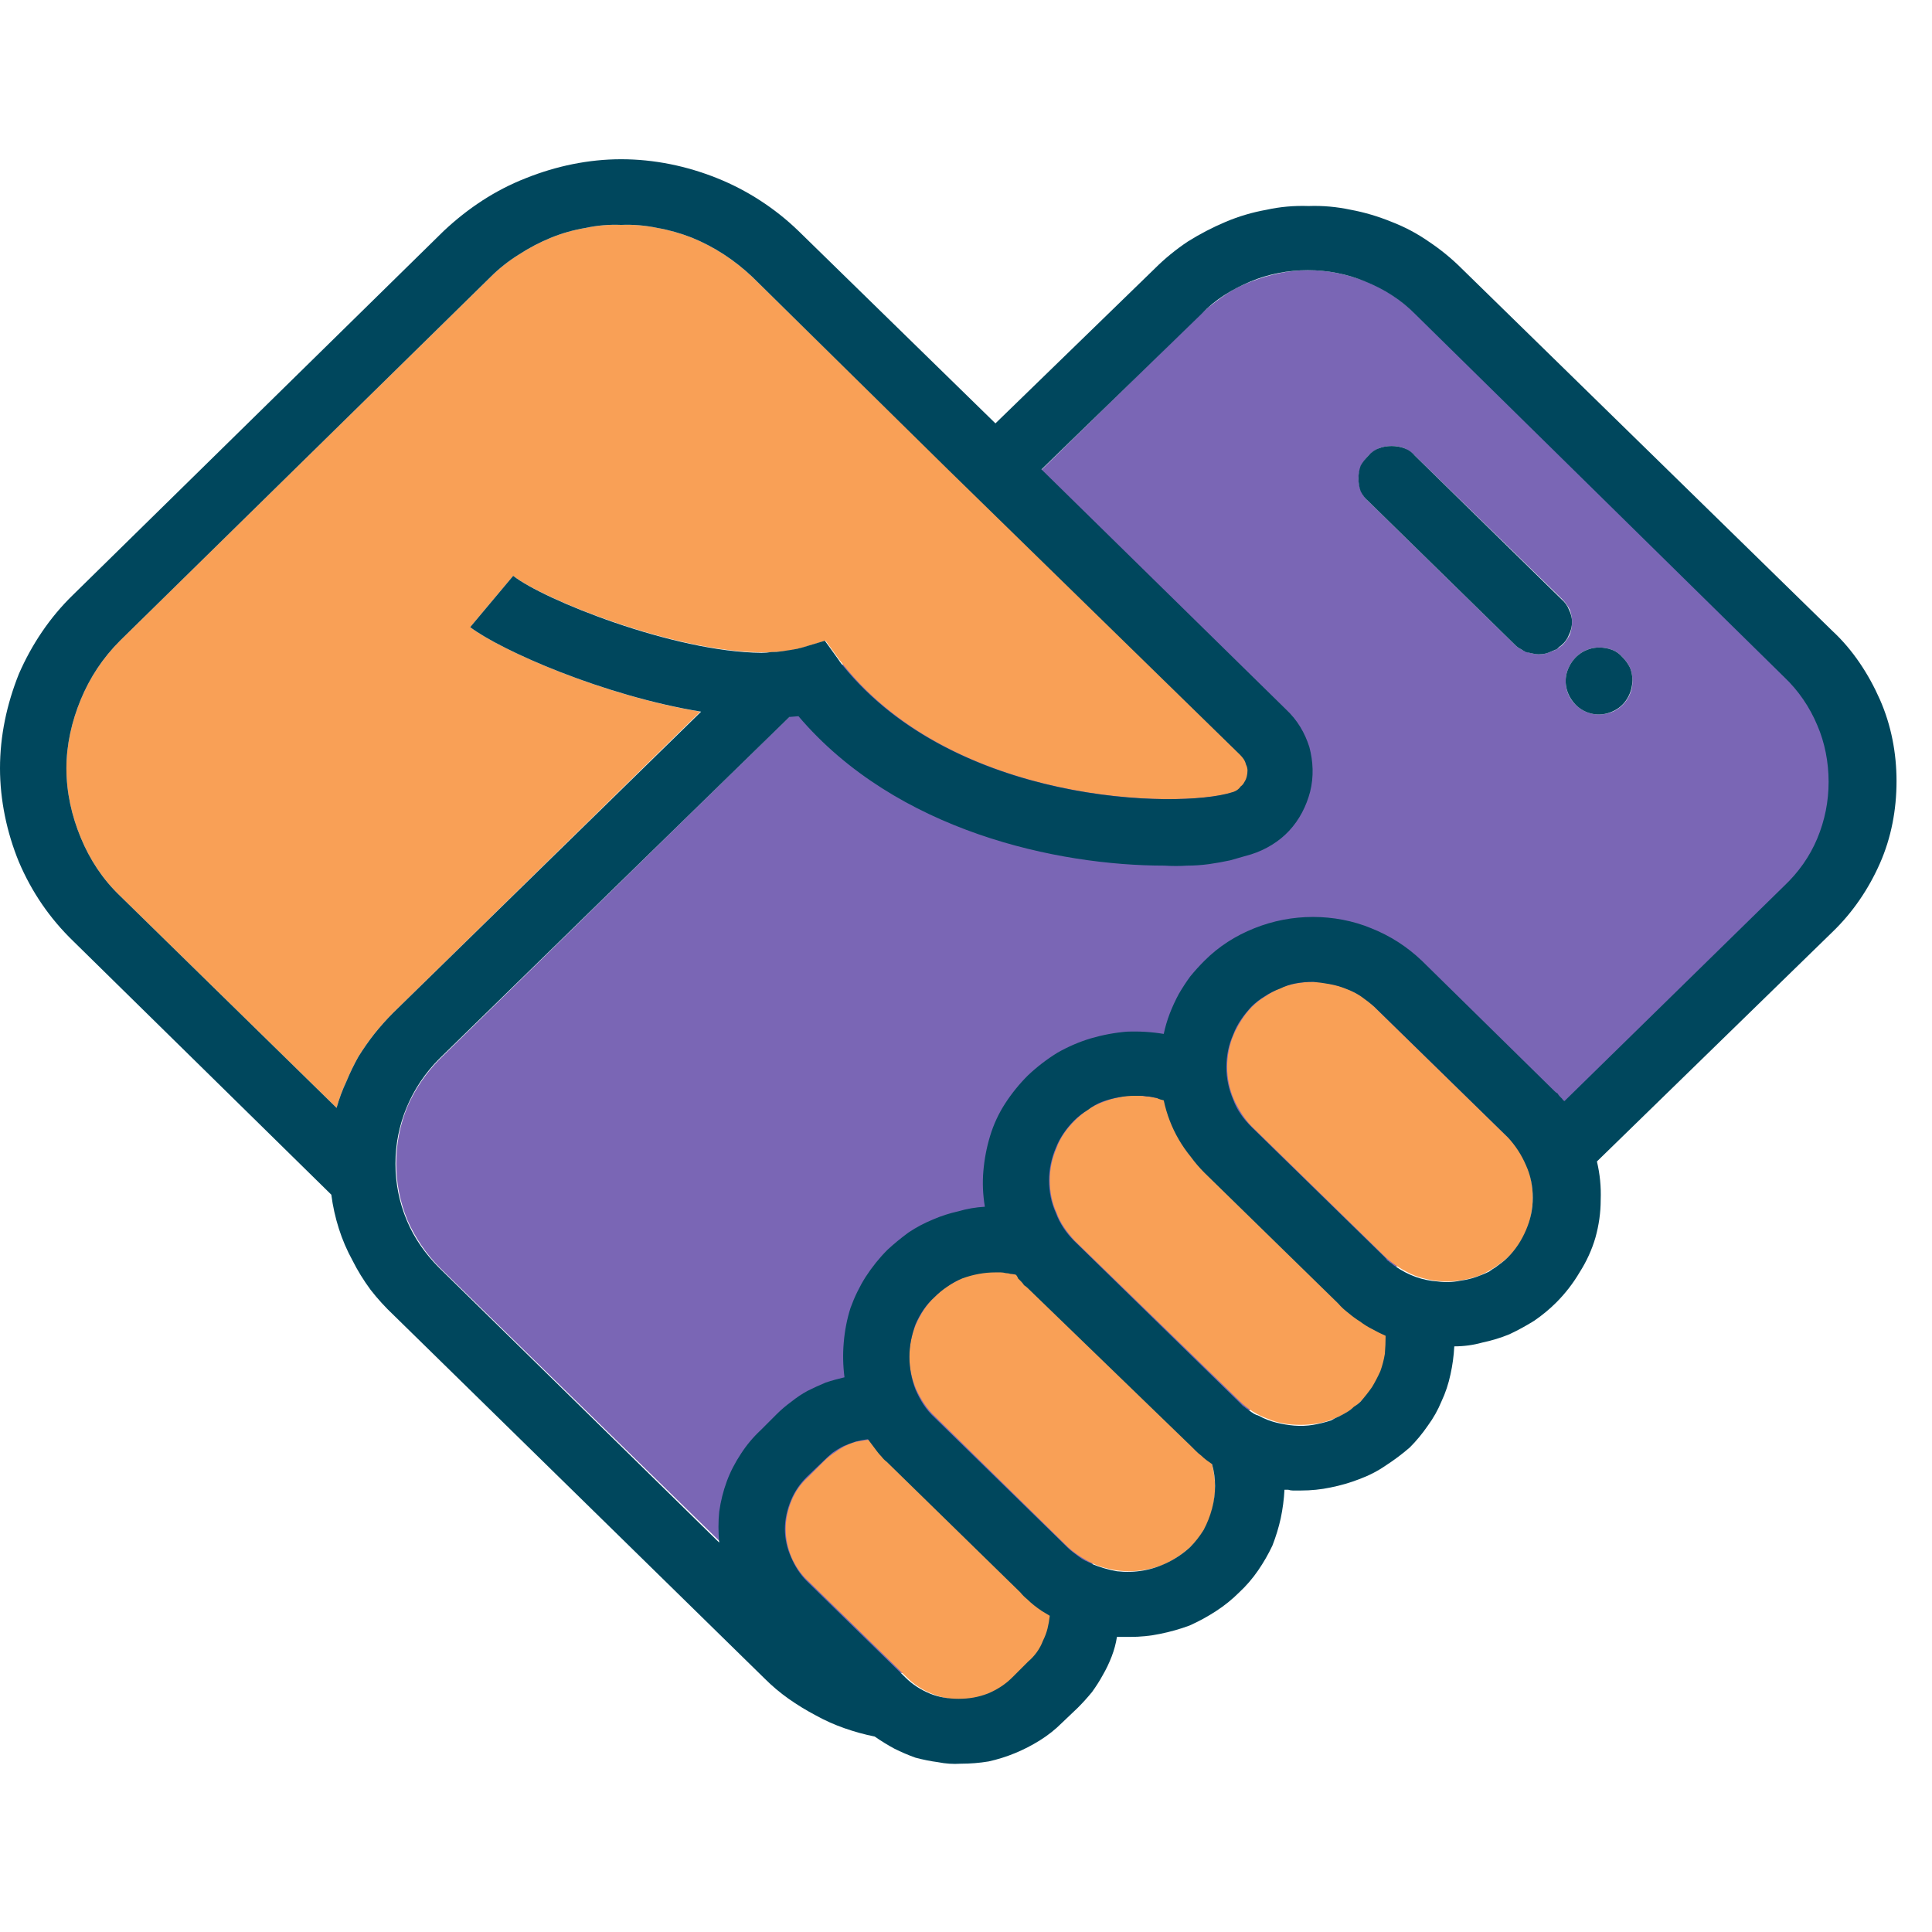 <svg version="1.2" xmlns="http://www.w3.org/2000/svg" viewBox="0 0 256 256" width="256" height="256">
	<title>logoFull</title>
	<style>
		.s0 { fill: #00475d } 
		.s1 { fill: #7a66b5 } 
		.s2 { fill: #f9a056 } 
	</style>
	<path class="s0" d="m331.1 152.9q-1.3 1-2.8 1.8-1.4 0.8-3 1.4-1.6 0.6-3.2 0.9-1.7 0.2-3.3 0.3c-2.1 0-4.1-0.3-6-1.1-1.9-0.7-3.7-1.8-5.1-3.3-1.5-1.5-2.6-3.2-3.3-5.1-0.7-1.9-1.1-4-1-6.1-0.1-2 0.3-4 1-5.9 0.8-1.9 1.9-3.7 3.3-5.1 1.5-1.4 3.2-2.6 5.1-3.3 1.9-0.7 4-1.1 6-0.9q1.7 0 3.3 0.2 1.6 0.3 3.2 0.9 1.6 0.5 3.1 1.3 1.4 0.8 2.7 1.8l7.8-13.1q-2.4-1.9-5.1-3.4-2.8-1.5-5.7-2.5-2.9-1-6-1.5-3-0.5-6.1-0.4c-17.4 0-31.6 12.1-31.6 32.4 0 21.3 15.7 31.7 31.5 31.7q3.3 0 6.5-0.6 3.2-0.6 6.3-1.7 3.1-1.1 5.9-2.7 2.8-1.6 5.4-3.7z"/>
	<path class="s0" d="m404.6 160.3c-3.3-1.9-4.2-3.9-4.2-9.3v-18.7c0-15-9.4-22.5-25.9-22.5-8.6 0-18.3 2-25.7 7.2l5.4 12.2q1.9-1 3.8-1.7 2-0.8 4.1-1.3 2.1-0.6 4.2-0.8 2.1-0.3 4.2-0.3c6.6 0 11.1 2.2 11.1 7.9v1.8q-1.3-0.3-2.7-0.6-1.4-0.2-2.7-0.3-1.4-0.2-2.8-0.3-1.4 0-2.7 0c-15.8 0-25.9 8.1-25.9 20.4 0 12.3 10 19.8 21.6 19.8 5.9 0 13.1-2 17.1-8.1 1.8 5.7 8.9 8 19 8zm-23-13.3v2.7c0 6.2-5.7 9.4-11.1 9.4-3.9 0-7.7-1.7-7.7-6.2 0-4.6 3.6-6.9 10.7-6.9q1 0 2 0.1 1 0 2 0.1 1.1 0.2 2.1 0.4 1 0.1 2 0.4z"/>
	<path class="s0" d="m419.1 153l-7.8 10.6c7.1 5.8 14 10.3 25.9 10.3 14.6 0 25-6.6 25-20.2 0-23.3-30.4-15.6-30.4-25 0-2.7 2.4-4.5 6.8-4.5q2 0.1 4 0.5 2 0.3 3.9 0.9 1.9 0.6 3.7 1.5 1.8 0.8 3.5 1.9l6.5-10.8q-2.4-2.1-5.1-3.7-2.8-1.5-5.7-2.6-3-1.1-6.1-1.6-3.1-0.6-6.2-0.5c-12.8 0-23.7 6.1-23.7 20.1 0 23.5 30 14.9 30 24.5 0 3-2.9 4.5-7.6 4.5-5.9 0-11.3-2.4-16.7-5.9z"/>
	<path class="s0" d="m530 172.7v-37.6c0-15.3-7.2-25.3-22-25.3q-2.3-0.1-4.5 0.2-2.2 0.4-4.3 1.2-2 0.7-3.9 1.9-1.9 1.2-3.5 2.7v-34.9l-19.1 3.3v88.5h19.1v-35.2c0-6.5 4-10.6 10.3-10.6 6 0 9 3.7 9 9.8v36.1z"/>
	<path class="s0" d="m593.1 172.7h7.9v-91.8l-9.2 2v37.5q-1.8-2.5-4.1-4.6-2.4-2-5.1-3.4-2.8-1.4-5.8-2-3-0.7-6.1-0.6c-15.8 0-29 12-29 32.4 0 21 14 31.7 28.7 31.7q3.2 0.1 6.4-0.7 3.1-0.7 6-2.2 2.8-1.5 5.3-3.6 2.4-2.2 4.2-4.9zm-21.6-7.2c-12 0-20.5-9.1-20.5-23.4 0-14.3 8.3-23.7 20.6-23.7 11.8 0 20.5 9 20.5 23.3-0.1 13.6-8.1 23.8-20.7 23.8z"/>
	<path class="s0" d="m619.1 172.7h9.2v-30.6c0-12.5 4.9-23.6 17.3-23.6q0.8 0 1.6 0.1 0.8 0 1.5 0.1 0.8 0.2 1.6 0.3 0.8 0.2 1.5 0.4l1.4-8.7q-0.9-0.2-1.8-0.4-0.8-0.2-1.7-0.3-0.9-0.1-1.9-0.2-0.9-0.1-1.8 0c-8.4 0-14 3.7-18 11.2l-1-10h-7.9z"/>
	<path class="s0" d="m667.3 97.5c2.7 0 5.2-1.6 6.3-4 1-2.5 0.5-5.4-1.4-7.4-1.9-1.9-4.7-2.5-7.3-1.5-2.5 1.1-4.1 3.5-4.1 6.2q0 1.3 0.5 2.5 0.5 1.3 1.4 2.2 0.9 0.9 2.1 1.5 1.2 0.5 2.5 0.5zm-4.6 75.2h9.2v-61.7h-9.2z"/>
	<path class="s0" d="m694.3 111h-10.1l23.6 61.7h9.7l24.5-61.7h-9.5l-19.6 51.2z"/>
	<path class="s0" d="m801.1 166l-4.4-6.1q-1.9 1.4-4.1 2.5-2.1 1.1-4.4 1.8-2.3 0.7-4.7 1.1-2.3 0.4-4.7 0.4c-12.6 0-20.9-8-21.8-20.8h48.5q0.1-0.5 0.1-1.1 0.1-0.6 0.1-1.1 0.1-0.6 0.1-1.2 0-0.5 0-1.1c0-17.2-11-30.6-28.3-30.6-16.7 0-29.9 12.6-29.9 32.5 0 20.5 13.9 31.7 30.8 31.7q3 0 6.1-0.5 3-0.5 6-1.5 2.9-1 5.6-2.6 2.6-1.5 5-3.4zm-43.8-28.5c1.1-11.2 9.2-19.4 20.4-19.4 11.8 0 18.5 9.2 19 19.4z"/>
	<path fill-rule="evenodd" class="s1" d="m173.4 35.8q1.9 0 3.9 0.4 1.9 0.4 3.7 1.1 1.8 0.7 3.5 1.8 1.6 1.1 3 2.4l49.2 48.1c1.8 1.8 3.3 4 4.3 6.3 1 2.4 1.5 5 1.5 7.6 0 2.5-0.5 5.1-1.5 7.5-1 2.3-2.5 4.5-4.3 6.3l-101 98.8c-1.9 1.8-4.1 3.2-6.5 4.2-2.4 1-5 1.5-7.6 1.5-2.6 0-5.2-0.5-7.6-1.5-2.4-1-4.7-2.4-6.5-4.2l-49.2-48.1c-1.8-1.8-3.3-4-4.3-6.3-1-2.4-1.5-5-1.5-7.5 0-2.6 0.5-5.2 1.5-7.6 1-2.3 2.5-4.5 4.3-6.3l100.9-98.8q1.5-1.3 3.1-2.4 1.6-1.1 3.5-1.8 1.8-0.7 3.7-1.1 1.9-0.4 3.9-0.4zm31.4 50.8q0.4-0.1 0.8-0.3 0.4-0.1 0.7-0.3 0.4-0.3 0.7-0.5 0.6-0.6 1-1.4 0.3-0.8 0.3-1.7 0-0.8-0.3-1.6-0.4-0.8-1-1.4l-19.5-19q-0.6-0.6-1.4-1-0.8-0.3-1.7-0.3-0.8 0-1.7 0.3-0.8 0.4-1.4 1-0.6 0.6-0.9 1.4-0.4 0.8-0.4 1.6 0 0.9 0.4 1.7 0.3 0.8 0.9 1.3l19.5 19.1q0.3 0.3 0.7 0.5 0.3 0.2 0.8 0.4 0.4 0.1 0.8 0.2 0.4 0.1 0.9 0.1 0.4 0 0.8-0.1zm11.2 1.9q-0.4-0.8-1-1.4-0.6-0.7-1.4-1-0.8-0.3-1.7-0.3c-1.8 0-3.4 1.1-4.1 2.8-0.7 1.6-0.3 3.6 1 4.8 1.3 1.3 3.2 1.6 4.9 0.9 1.6-0.7 2.7-2.4 2.6-4.2q0-0.8-0.3-1.6z"/>
	<path class="s2" d="m15.9 118.7l28.7 28.1q0.5-1.8 1.3-3.5 0.7-1.7 1.6-3.3 1-1.6 2.1-3 1.2-1.5 2.5-2.8l40.7-39.9c-12.8-2.1-26.4-8.1-30.5-11.2l5.7-6.8c4.6 3.6 27.6 12.6 38.4 9.5l3-0.9 1.8 2.5c14.6 19.2 45 19.8 52.1 17.6q0.4-0.1 0.7-0.3 0.3-0.2 0.6-0.5 0.2-0.2 0.4-0.6 0.2-0.3 0.3-0.7 0.1-0.4 0.1-0.8 0-0.4-0.1-0.8-0.1-0.4-0.4-0.7-0.2-0.3-0.5-0.6l-38.7-37.8-0.3-0.3-25.7-25.2q-1.8-1.7-3.8-3-2-1.3-4.2-2.2-2.3-0.9-4.6-1.3-2.4-0.5-4.8-0.4-2.4-0.1-4.7 0.4-2.4 0.4-4.6 1.3-2.2 0.9-4.2 2.2-2.1 1.3-3.8 3l-49.1 48.2c-2.3 2.3-4 4.9-5.2 7.8-1.2 2.9-1.9 6-1.9 9.1 0 3.2 0.7 6.3 1.9 9.2 1.2 2.9 2.9 5.5 5.2 7.7z"/>
	<path class="s2" d="m106 95l-0.2-0.2h-0.1z"/>
	<path class="s2" d="m109.2 193.6q0.7-0.7 1.5-1.2 0.8-0.6 1.7-1 0.9-0.4 1.9-0.5 1-0.2 2-0.2 0.9-0.1 1.9 0.1 1 0.2 1.9 0.6 0.9 0.4 1.7 0.9 0.9 0.6 1.5 1.3l13.1 12.8c0.9 0.9 1.7 2 2.2 3.2 0.5 1.2 0.7 2.4 0.7 3.7 0 1.3-0.2 2.6-0.7 3.8-0.5 1.2-1.3 2.2-2.2 3.1l-2.1 2.1c-0.9 0.9-2.1 1.6-3.3 2.1-1.2 0.5-2.5 0.8-3.8 0.8-1.3 0-2.6-0.3-3.8-0.8-1.2-0.5-2.3-1.2-3.2-2.1l-13.1-12.8c-1-0.9-1.7-2-2.2-3.1-0.5-1.2-0.8-2.5-0.8-3.8 0-1.3 0.3-2.6 0.8-3.8 0.5-1.2 1.2-2.2 2.2-3.1z"/>
	<path class="s2" d="m132 168.5q-1.1 0-2.2 0.2-1.2 0.2-2.2 0.6-1 0.5-2 1.1-0.9 0.6-1.7 1.4c-1.1 1-1.9 2.3-2.5 3.6-0.6 1.4-0.9 2.9-0.9 4.4 0 1.4 0.3 2.9 0.9 4.3 0.6 1.3 1.4 2.6 2.5 3.6l17.6 17.3c1.1 1 2.4 1.8 3.8 2.4 1.4 0.5 2.8 0.8 4.3 0.8 1.5 0 3-0.3 4.4-0.8 1.4-0.6 2.6-1.4 3.7-2.4 1.1-1 1.9-2.3 2.5-3.6 0.5-1.4 0.8-2.9 0.8-4.3 0-1.5-0.3-3-0.8-4.4-0.6-1.3-1.4-2.6-2.5-3.6l-17.6-17.3q-0.9-0.8-1.8-1.4-0.9-0.6-2-1-1-0.4-2.1-0.6-1.1-0.3-2.2-0.3z"/>
	<path class="s2" d="m142.4 148.5q0.8-0.8 1.8-1.5 0.9-0.6 2-1 1-0.4 2.1-0.6 1.1-0.3 2.3-0.2 1.1 0 2.2 0.2 1.1 0.2 2.1 0.6 1.1 0.4 2 1.1 1 0.6 1.8 1.4l21.7 21.2c1.1 1.1 1.9 2.3 2.5 3.7 0.5 1.3 0.8 2.8 0.8 4.3 0 1.5-0.3 2.9-0.8 4.3-0.6 1.4-1.4 2.6-2.5 3.6-1.1 1.1-2.3 1.9-3.7 2.4-1.4 0.6-2.9 0.8-4.4 0.8-1.5 0-2.9-0.2-4.3-0.8-1.4-0.5-2.7-1.3-3.8-2.4l-21.8-21.2c-1-1.1-1.9-2.3-2.4-3.7-0.6-1.3-0.9-2.8-0.9-4.3 0-1.5 0.3-2.9 0.9-4.3 0.5-1.4 1.4-2.6 2.4-3.6z"/>
	<path class="s2" d="m174.1 130.1q-1.2 0-2.3 0.2-1.1 0.2-2.1 0.6-1.1 0.5-2 1.1-1 0.6-1.8 1.4c-1 1-1.8 2.3-2.4 3.6-0.6 1.4-0.9 2.9-0.9 4.4 0 1.4 0.3 2.9 0.9 4.3 0.6 1.3 1.4 2.6 2.4 3.6l17.7 17.3c1.1 1 2.4 1.8 3.8 2.4 1.3 0.5 2.8 0.8 4.3 0.8 1.5 0 3-0.3 4.4-0.8 1.3-0.6 2.6-1.4 3.7-2.4 1.1-1 1.9-2.3 2.5-3.6 0.5-1.4 0.8-2.9 0.8-4.4 0-1.4-0.3-2.9-0.8-4.3-0.6-1.3-1.4-2.6-2.5-3.6l-17.7-17.3q-0.8-0.8-1.7-1.4-1-0.6-2-1-1-0.4-2.1-0.6-1.1-0.3-2.2-0.3z"/>
	<path class="s0" d="m200.8 85.5q0.3 0.3 0.7 0.5 0.3 0.2 0.7 0.4 0.4 0.1 0.9 0.2 0.4 0.1 0.8 0.1 0.5 0 0.9-0.1 0.4-0.1 0.8-0.3 0.3-0.1 0.7-0.3 0.3-0.3 0.6-0.5 0.7-0.6 1-1.4 0.4-0.8 0.4-1.7 0-0.8-0.4-1.6-0.3-0.8-1-1.4l-19.4-19q-0.6-0.7-1.4-1-0.8-0.3-1.7-0.3-0.9 0-1.7 0.3-0.8 0.3-1.4 1-0.6 0.6-1 1.3-0.3 0.8-0.3 1.7 0 0.9 0.3 1.7 0.4 0.8 1 1.3z"/>
	<path class="s0" d="m216.3 90.1c0 1.8-1 3.5-2.7 4.2-1.6 0.7-3.5 0.4-4.8-0.9-1.3-1.3-1.7-3.2-1-4.8 0.7-1.7 2.3-2.8 4.1-2.8q0.9 0 1.7 0.3 0.8 0.3 1.4 1 0.6 0.6 1 1.4 0.3 0.8 0.3 1.6z"/>
	<path fill-rule="evenodd" class="s0" d="m2.5 114.2c-1.6-3.9-2.5-8.2-2.5-12.4 0-4.3 0.9-8.5 2.5-12.5 1.7-3.9 4.1-7.5 7.2-10.5l49.1-48.2c3.2-3 6.8-5.4 10.9-7 4-1.6 8.3-2.5 12.6-2.5 4.4 0 8.7 0.9 12.7 2.5 4 1.6 7.7 4 10.8 7l26.1 25.5 21.1-20.5q2-2 4.4-3.6 2.4-1.5 5-2.6 2.6-1.1 5.4-1.6 2.7-0.6 5.6-0.5 2.8-0.1 5.6 0.5 2.7 0.5 5.4 1.6 2.6 1 4.9 2.6 2.4 1.6 4.4 3.6l49.1 48c2.7 2.5 4.8 5.7 6.3 9.1 1.5 3.4 2.2 7.1 2.2 10.8 0 3.8-0.7 7.5-2.2 10.9-1.5 3.4-3.6 6.5-6.3 9.1l-31.2 30.4q0.6 2.5 0.5 5.1 0 2.5-0.7 5-0.7 2.4-2.1 4.6-1.3 2.2-3.1 4-1.3 1.3-2.9 2.4-1.6 1-3.3 1.8-1.7 0.7-3.6 1.1-1.8 0.5-3.7 0.5-0.1 1.9-0.5 3.7-0.4 1.9-1.2 3.6-0.7 1.7-1.8 3.2-1.1 1.6-2.4 2.9-1.5 1.3-3.2 2.4-1.6 1.1-3.5 1.8-1.8 0.7-3.8 1.1-1.9 0.4-3.9 0.4-0.3 0-0.6 0-0.2 0-0.5 0-0.3 0-0.6-0.1-0.2 0-0.5 0-0.1 1.9-0.5 3.8-0.4 1.8-1.1 3.6-0.8 1.7-1.9 3.3-1.1 1.6-2.5 2.9-1.4 1.4-3.1 2.5-1.7 1.1-3.5 1.9-1.9 0.7-3.9 1.1-1.9 0.4-4 0.4-0.8 0-1.7 0-0.2 1.3-0.7 2.6-0.5 1.3-1.2 2.5-0.6 1.1-1.4 2.2-0.9 1.1-1.9 2.1l-2.1 2q-1.3 1.3-2.9 2.3-1.6 1-3.3 1.7-1.7 0.7-3.5 1.1-1.8 0.3-3.7 0.3-1.5 0.1-3-0.2-1.5-0.2-3-0.6-1.4-0.5-2.8-1.2-1.3-0.7-2.6-1.6-2-0.4-4-1.1-2-0.7-3.8-1.7-1.9-1-3.6-2.2-1.7-1.2-3.2-2.7l-49.1-48.1q-1.7-1.6-3.1-3.4-1.4-1.9-2.4-3.9-1.1-2-1.8-4.2-0.7-2.2-1-4.5l-34.2-33.6c-3.1-3-5.5-6.5-7.2-10.5zm123.1-52l-25.9-25.5q-1.8-1.7-3.8-3-2-1.3-4.2-2.2-2.3-0.9-4.6-1.3-2.4-0.5-4.8-0.4-2.4-0.1-4.7 0.4-2.4 0.4-4.6 1.3-2.2 0.9-4.2 2.2-2.1 1.3-3.8 3l-49.1 48.2c-2.3 2.3-4 4.9-5.2 7.8-1.2 2.9-1.9 6-1.9 9.1 0 3.2 0.7 6.3 1.9 9.2 1.2 2.9 2.9 5.5 5.2 7.7l28.7 28.1q0.5-1.8 1.3-3.5 0.7-1.7 1.6-3.3 1-1.6 2.1-3 1.2-1.5 2.5-2.8l40.8-39.9c-12.9-2.1-26.5-8.1-30.6-11.2l5.7-6.8c3.9 3.1 21.2 10.1 32.9 10.2q0.7 0 1.3-0.1 0.7 0 1.4-0.1 0.7-0.1 1.3-0.2 0.7-0.1 1.4-0.3l3-0.9 1.8 2.5 0.2 0.3 0.3 0.4c14.9 18.5 44.6 19.1 51.6 16.9q0.4-0.1 0.7-0.3 0.3-0.2 0.5-0.5 0.3-0.2 0.5-0.6 0.2-0.3 0.3-0.7 0.1-0.4 0.1-0.8 0-0.4-0.2-0.8-0.1-0.4-0.3-0.7-0.2-0.3-0.5-0.6zm12.4 0l32.4 31.8c1.5 1.4 2.5 3.1 3.1 5 0.5 1.9 0.6 3.9 0.1 5.9-0.5 1.9-1.4 3.7-2.8 5.2-1.3 1.4-3.1 2.5-5 3.1q-1.4 0.4-2.8 0.8-1.4 0.3-2.8 0.5-1.5 0.2-2.9 0.2-1.5 0.1-3 0c-14.1 0-35.5-4.5-48.5-19.8l-1.2 0.1-46.4 45.3c-1.8 1.8-3.3 4-4.3 6.4-1 2.4-1.5 4.9-1.5 7.5 0 2.6 0.5 5.1 1.5 7.5 1 2.4 2.5 4.5 4.3 6.3l37.1 36.4q-0.2-2.1 0-4.1 0.3-2.1 1-4 0.7-1.9 1.9-3.7 1.1-1.7 2.6-3.1l2.1-2.1q0.9-0.9 2-1.7 1-0.8 2.1-1.4 1.2-0.6 2.4-1.1 1.2-0.4 2.5-0.7-0.3-2.3-0.1-4.6 0.2-2.4 0.9-4.6 0.8-2.2 2-4.1 1.3-2 2.9-3.6 1.3-1.2 2.8-2.3 1.5-1 3.2-1.7 1.6-0.7 3.4-1.1 1.7-0.5 3.5-0.6-0.4-2.4-0.2-4.7 0.2-2.4 0.9-4.7 0.7-2.3 2-4.3 1.3-2 3-3.7 1.8-1.7 3.9-3 2.1-1.2 4.4-1.9 2.4-0.7 4.8-0.9 2.5-0.1 4.9 0.3 0.3-1.4 0.8-2.7 0.5-1.3 1.2-2.6 0.7-1.2 1.5-2.3 0.9-1.1 1.9-2.1c1.9-1.9 4.1-3.3 6.6-4.3 2.5-1 5.1-1.5 7.8-1.5 2.6 0 5.3 0.5 7.7 1.5 2.5 1 4.7 2.4 6.7 4.3l17.6 17.3q0.2 0.2 0.4 0.3 0.1 0.2 0.3 0.4 0.1 0.1 0.3 0.3 0.1 0.2 0.3 0.3l29.1-28.5c1.9-1.8 3.4-3.9 4.4-6.3 1-2.4 1.5-4.9 1.5-7.5 0-2.6-0.5-5.2-1.5-7.5-1-2.4-2.5-4.6-4.4-6.4l-48.9-48.1c-1.9-1.9-4.1-3.3-6.6-4.3-2.4-1-5-1.5-7.6-1.5-2.6 0-5.2 0.5-7.6 1.5-2.4 1-4.7 2.4-6.5 4.3zm-18 160.1c0.9 0.9 2 1.6 3.2 2.1 1.2 0.5 2.5 0.7 3.8 0.7 1.4 0 2.6-0.2 3.9-0.7 1.2-0.5 2.3-1.2 3.2-2.1l2.1-2.1q0.7-0.6 1.2-1.3 0.5-0.7 0.8-1.5 0.4-0.8 0.6-1.6 0.2-0.8 0.3-1.7-0.5-0.3-1-0.6-0.6-0.4-1.1-0.8-0.5-0.4-0.9-0.8-0.5-0.4-0.9-0.9l-17.7-17.3q-0.4-0.3-0.7-0.7-0.3-0.3-0.6-0.7-0.3-0.4-0.6-0.8-0.3-0.4-0.6-0.8-0.8 0.1-1.6 0.3-0.9 0.3-1.6 0.6-0.8 0.4-1.5 0.9-0.6 0.5-1.2 1.1l-2.2 2.1c-0.9 0.9-1.6 1.9-2.1 3.1-0.5 1.2-0.8 2.5-0.8 3.8 0 1.3 0.3 2.6 0.8 3.7 0.5 1.2 1.2 2.3 2.1 3.2zm24.6-15.1q1.7 0.7 3.4 1 1.8 0.2 3.5-0.1 1.7-0.3 3.3-1.1 1.6-0.8 2.9-2 1-1 1.8-2.3 0.7-1.3 1.1-2.8 0.4-1.5 0.4-3 0-1.5-0.4-2.9-0.4-0.3-0.7-0.5-0.4-0.3-0.7-0.6-0.4-0.3-0.7-0.6-0.3-0.3-0.6-0.6l-21.7-21q-0.2-0.2-0.5-0.4-0.2-0.3-0.4-0.5-0.2-0.2-0.4-0.4-0.1-0.3-0.3-0.5-0.4-0.1-0.7-0.1-0.3-0.1-0.6-0.1-0.4-0.1-0.7-0.1-0.3 0-0.7 0-1.1 0-2.2 0.2-1.1 0.2-2.2 0.6-1 0.4-2 1.1-0.9 0.6-1.7 1.4c-1.1 1-1.9 2.2-2.5 3.6-0.5 1.4-0.8 2.8-0.8 4.3 0 1.5 0.3 3 0.8 4.3 0.6 1.4 1.4 2.7 2.5 3.7l17.7 17.3q0.3 0.3 0.7 0.6 0.4 0.3 0.8 0.6 0.4 0.3 0.8 0.5 0.4 0.2 0.9 0.4zm24.5-18.7q1.2 0.3 2.4 0.4 1.3 0.1 2.5-0.1 1.2-0.2 2.4-0.6 0.5-0.3 1-0.5 0.6-0.3 1.1-0.6 0.5-0.3 0.9-0.7 0.5-0.3 0.9-0.7 0.8-0.9 1.5-1.9 0.6-1 1.1-2.1 0.4-1.1 0.6-2.3 0.1-1.2 0.1-2.4-0.9-0.4-1.8-0.9-0.8-0.4-1.6-1-0.8-0.5-1.5-1.1-0.8-0.6-1.4-1.3l-17.7-17.3q-1-1-1.8-2.1-0.9-1.1-1.6-2.3-0.7-1.2-1.2-2.5-0.5-1.3-0.8-2.7-0.5-0.1-0.9-0.3-0.5-0.1-1-0.2-0.4 0-0.9-0.1-0.5 0-1 0-1.1 0-2.2 0.2-1.1 0.2-2.2 0.6-1 0.4-1.9 1.1-1 0.6-1.8 1.4c-1 1-1.9 2.3-2.4 3.6-0.6 1.4-0.9 2.9-0.9 4.3 0 1.5 0.3 3 0.9 4.3 0.5 1.4 1.4 2.7 2.4 3.7l21.8 21.3q0.1 0.1 0.3 0.3 0.2 0.2 0.3 0.3 0.2 0.1 0.4 0.3 0.2 0.1 0.4 0.3 0.2 0.1 0.3 0.2 0.2 0.1 0.3 0.2 0.2 0.1 0.4 0.2 0.1 0 0.3 0.1 1.1 0.6 2.3 0.9zm27.3-19.6q0.5-0.2 0.9-0.4 0.4-0.3 0.9-0.6 0.4-0.3 0.8-0.6 0.4-0.3 0.8-0.7c1-1 1.8-2.2 2.4-3.6 0.6-1.4 0.9-2.8 0.9-4.3 0-1.5-0.3-3-0.9-4.3-0.6-1.4-1.4-2.6-2.4-3.7l-17.7-17.3q-0.8-0.7-1.8-1.4-0.9-0.6-2-1-1-0.4-2.1-0.6-1.1-0.2-2.2-0.3-1.2 0-2.3 0.2-1.1 0.2-2.1 0.7-1.1 0.4-2 1-1 0.6-1.8 1.4c-1 1.1-1.9 2.3-2.4 3.7-0.6 1.3-0.9 2.8-0.9 4.3 0 1.5 0.3 2.9 0.9 4.3 0.5 1.4 1.4 2.6 2.4 3.6l17.7 17.3q0.2 0.2 0.3 0.4 0.2 0.1 0.4 0.3 0.2 0.1 0.4 0.3 0.1 0.1 0.3 0.2 1.3 0.9 2.7 1.4 1.4 0.5 2.9 0.6 1.5 0.2 3-0.1 1.5-0.2 2.9-0.8z"/>
</svg>